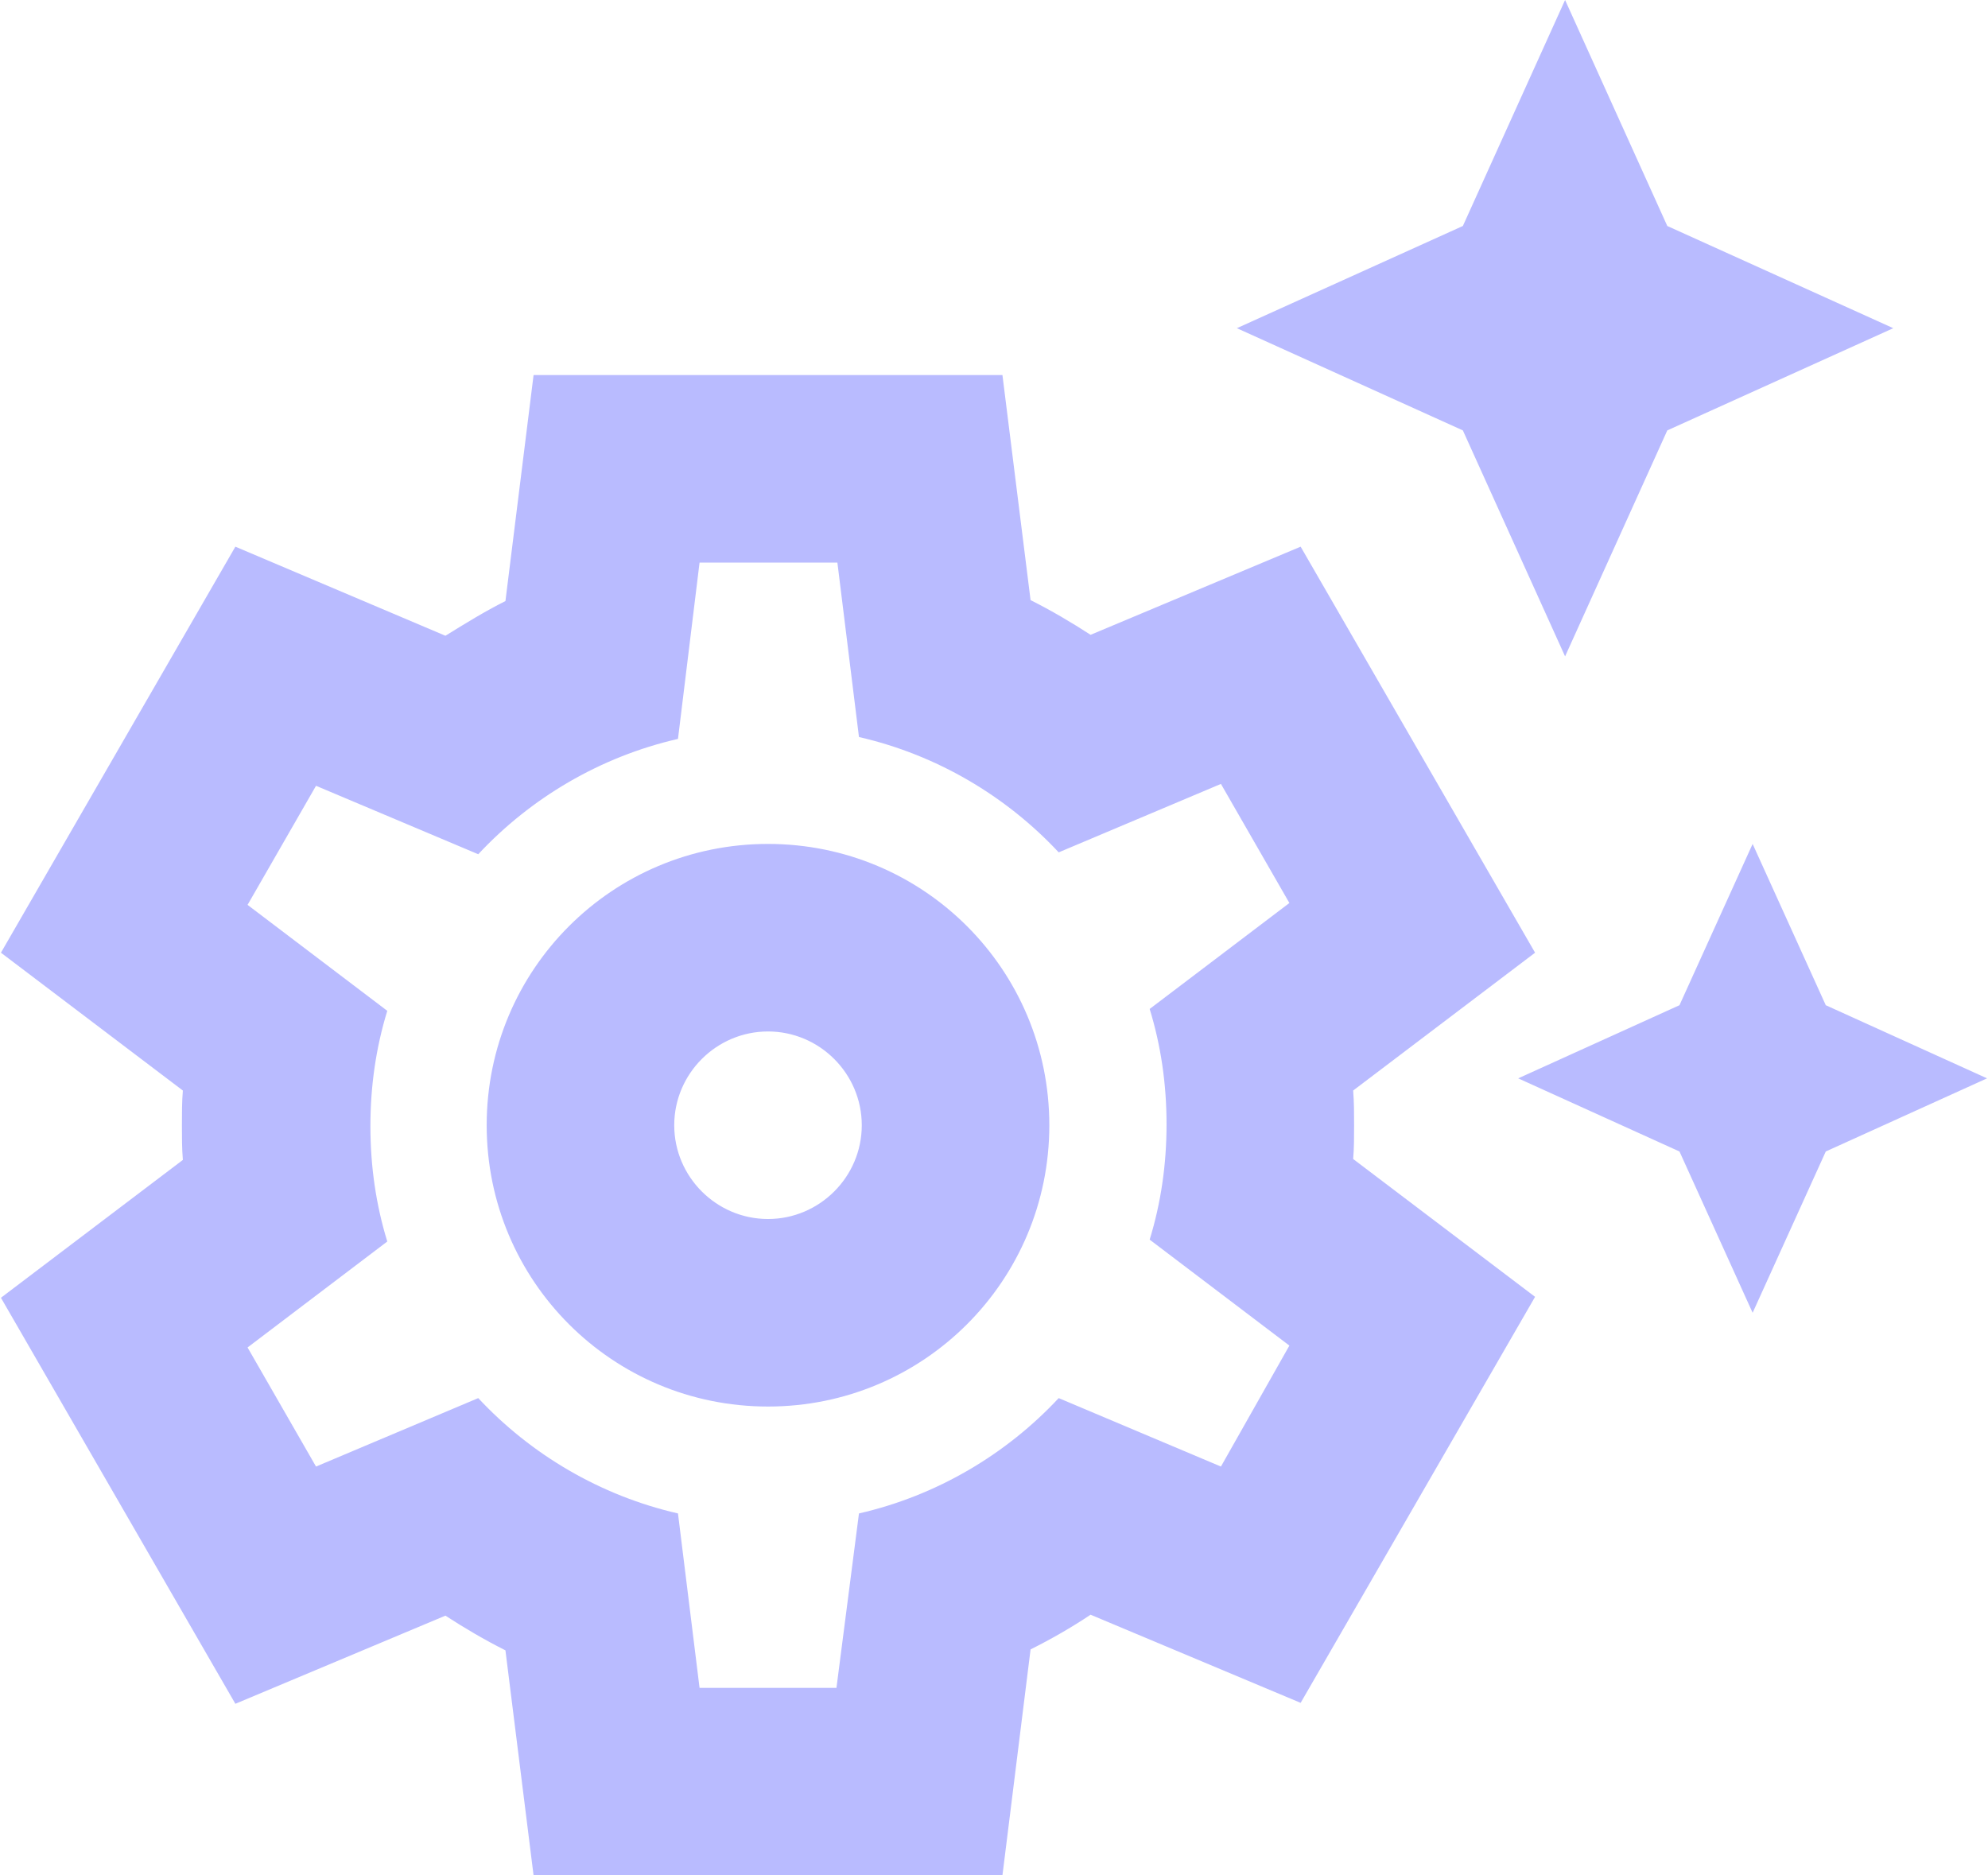 <svg width="106" height="100" viewBox="0 0 106 100" fill="none" xmlns="http://www.w3.org/2000/svg">
<path d="M40.95 55C43.7 55 45.95 57.25 45.95 60C45.95 62.75 43.7 65 40.95 65C38.2 65 35.95 62.75 35.95 60C35.95 57.25 38.2 55 40.95 55ZM40.95 45C32.65 45 25.95 51.7 25.95 60C25.95 68.3 32.65 75 40.95 75C49.25 75 55.95 68.3 55.95 60C55.95 51.7 49.25 45 40.95 45ZM83.45 35L88.9 22.95L100.95 17.5L88.9 12.05L83.45 0L78 12.05L65.95 17.5L78 22.95L83.45 35ZM97.35 53.6L93.45 45L89.55 53.6L80.95 57.5L89.55 61.4L93.45 70L97.35 61.4L105.95 57.5L97.35 53.6ZM72.2 60C72.2 59.4 72.2 58.75 72.15 58.15L81.85 50.8L69.35 29.15L58.15 33.85C57.15 33.2 56.05 32.55 54.95 32L53.45 20H28.45L26.95 32.05C25.85 32.6 24.8 33.25 23.75 33.9L12.55 29.15L0.05 50.8L9.75 58.15C9.7 58.75 9.7 59.4 9.7 60C9.7 60.6 9.7 61.25 9.75 61.85L0.05 69.2L12.55 90.85L23.75 86.15C24.75 86.8 25.85 87.45 26.95 88L28.45 100H53.45L54.95 87.95C56.05 87.4 57.1 86.8 58.15 86.1L69.35 90.8L81.85 69.15L72.15 61.8C72.2 61.25 72.2 60.6 72.2 60ZM65.1 78.2L56.45 74.55C53.65 77.55 49.95 79.75 45.8 80.7L44.6 90H37.3L36.15 80.7C32 79.75 28.3 77.55 25.5 74.55L16.85 78.2L13.2 71.85L20.65 66.2C20.05 64.25 19.75 62.2 19.75 60.05C19.75 57.9 20.05 55.85 20.65 53.9L13.2 48.25L16.85 41.9L25.5 45.55C28.3 42.55 32 40.35 36.15 39.4L37.3 30H44.65L45.8 39.3C49.95 40.25 53.65 42.45 56.45 45.45L65.1 41.8L68.75 48.15L61.3 53.8C61.9 55.75 62.2 57.8 62.2 59.95C62.2 62.1 61.9 64.15 61.3 66.1L68.75 71.75L65.1 78.2Z" fill="#B9BBFF"/>
</svg>
